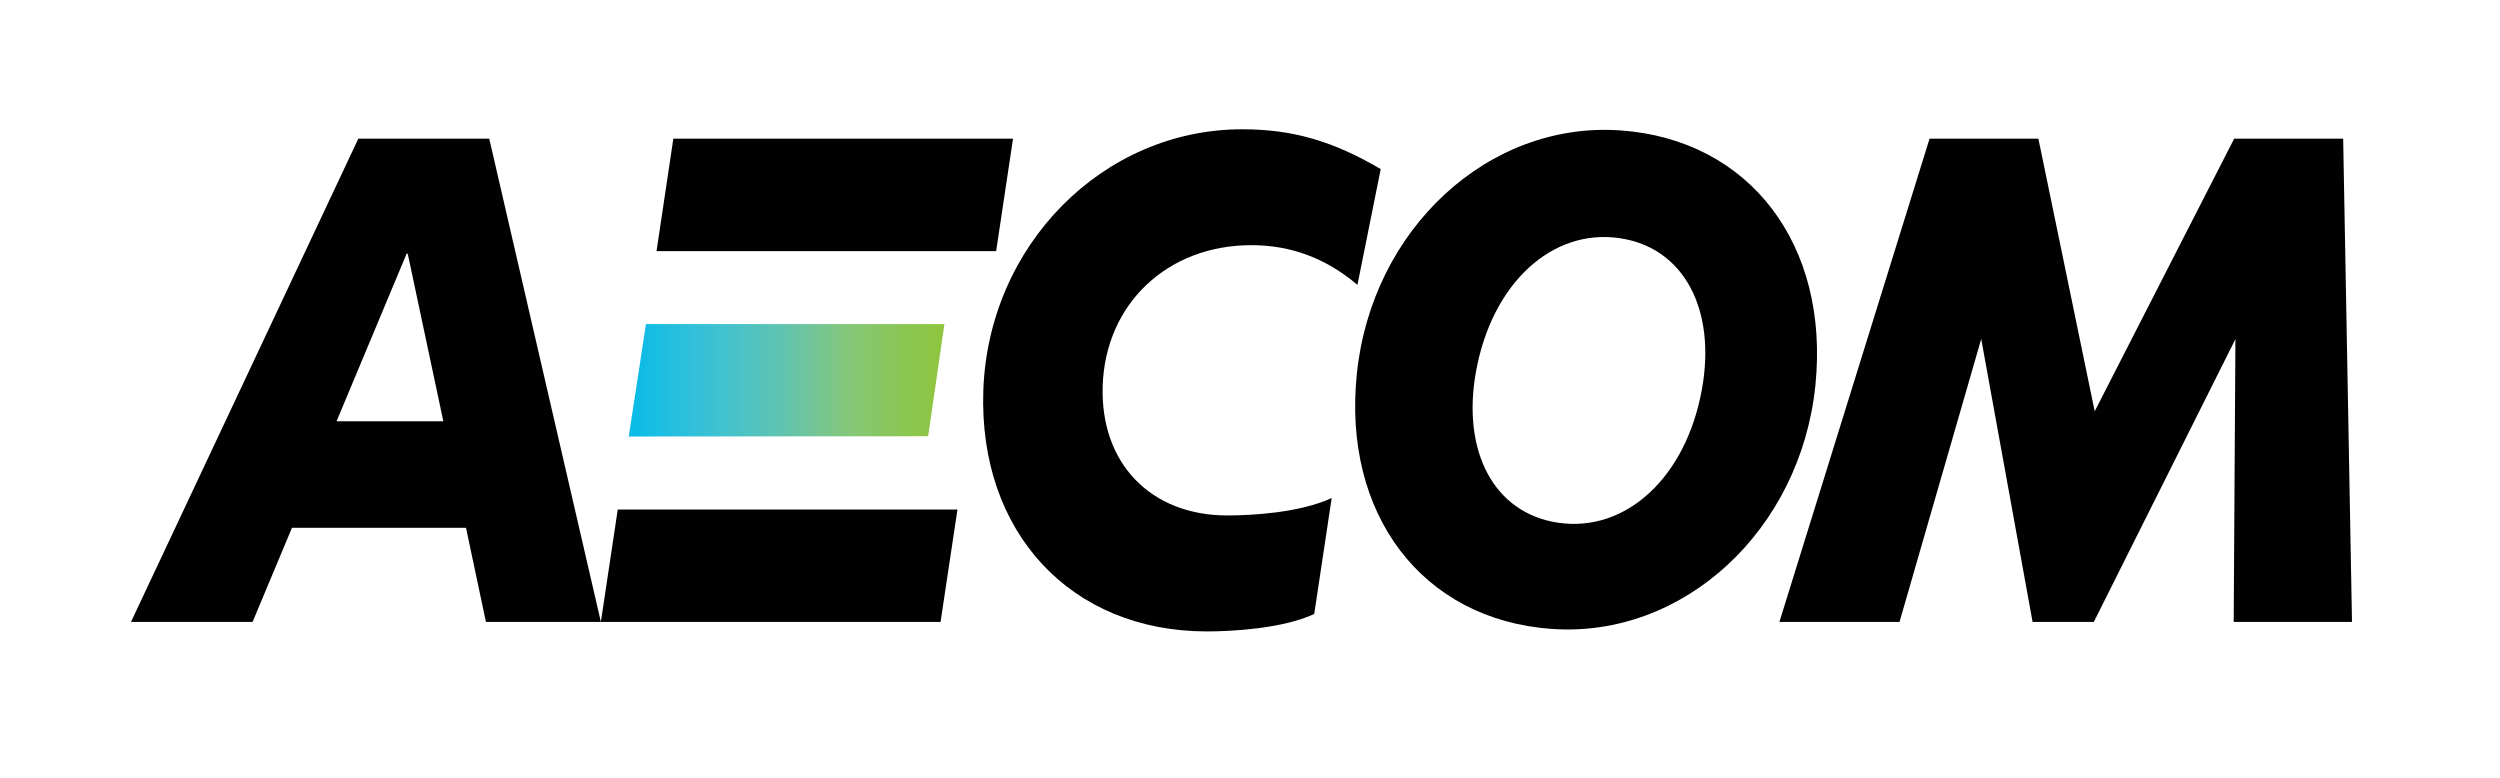 <?xml version="1.0" encoding="utf-8"?>
<!-- Generator: Adobe Illustrator 15.1.0, SVG Export Plug-In . SVG Version: 6.00 Build 0)  -->
<!DOCTYPE svg PUBLIC "-//W3C//DTD SVG 1.1//EN" "http://www.w3.org/Graphics/SVG/1.1/DTD/svg11.dtd">
<svg version="1.1" id="Layer_1" xmlns="http://www.w3.org/2000/svg" xmlns:xlink="http://www.w3.org/1999/xlink" x="0px" y="0px"
	 width="90px" height="28px" viewBox="0 0 90 28" enable-background="new 0 0 90 28" xml:space="preserve">
<g>
	<path fill="#010101" d="M12.116,15.166l2.523-6.035h0.039l1.282,6.035H12.116z M17.494,22.39h4.138L17.613,4.993h-4.714
		L4.715,22.39h4.378L10.511,19h6.265L17.494,22.39z"/>
	<path fill="#010101" d="M35.861,9.041H23.635l0.605-4.048h12.229L35.861,9.041z M34.469,18.342H22.239l-0.608,4.048H33.86
		L34.469,18.342z"/>
	<g>
		<defs>
			<polygon id="SVGID_1_" points="23.254,11.667 34,11.667 33.413,15.704 22.635,15.715 			"/>
		</defs>
		<clipPath id="SVGID_2_">
			<use xlink:href="#SVGID_1_"  overflow="visible"/>
		</clipPath>
		
			<linearGradient id="SVGID_3_" gradientUnits="userSpaceOnUse" x1="-272.256" y1="400.547" x2="-271.256" y2="400.547" gradientTransform="matrix(11.366 0 0 -11.366 3117.062 4566.238)">
			<stop  offset="0" style="stop-color:#09BCE7"/>
			<stop  offset="0.02" style="stop-color:#09BCE7"/>
			<stop  offset="0.106" style="stop-color:#1DBDE2"/>
			<stop  offset="0.233" style="stop-color:#36C0D7"/>
			<stop  offset="0.3" style="stop-color:#41C2CF"/>
			<stop  offset="0.5" style="stop-color:#62C4AE"/>
			<stop  offset="0.7" style="stop-color:#85C77A"/>
			<stop  offset="0.881" style="stop-color:#8BC652"/>
			<stop  offset="0.98" style="stop-color:#8EC641"/>
			<stop  offset="1" style="stop-color:#8EC641"/>
		</linearGradient>
		<rect x="22.635" y="11.667" clip-path="url(#SVGID_2_)" fill="url(#SVGID_3_)" width="11.365" height="4.048"/>
	</g>
	<polygon fill="#010101" points="84.672,22.39 84.354,4.992 80.43,4.992 75.409,14.806 73.382,4.992 69.464,4.992 64.058,22.39 
		68.382,22.39 71.324,12.204 73.173,22.39 75.377,22.39 80.475,12.209 80.413,22.39 	"/>
	<path fill="#010101" d="M47.941,17.929c-1.167,0.539-2.907,0.627-3.761,0.627c-2.754,0-4.576-1.878-4.483-4.67
		c0.099-2.946,2.326-5.06,5.352-5.06c1.431,0,2.689,0.473,3.819,1.429l0.838-4.167c-1.729-1.017-3.179-1.434-4.989-1.434
		c-5.01,0-9.144,4.172-9.318,9.416c-0.169,5.086,3.138,8.661,8.05,8.661c0.853,0,2.699-0.09,3.863-0.627L47.941,17.929z"/>
	<path fill="#010101" d="M61.213,14.299c-0.67,3.109-2.892,4.979-5.336,4.481c-2.224-0.456-3.318-2.746-2.685-5.688
		c0.67-3.109,2.892-4.979,5.335-4.479C60.751,9.066,61.847,11.358,61.213,14.299 M58.342,4.695c-4.75-0.339-8.961,3.546-9.496,8.765
		c-0.521,5.062,2.357,8.849,7.011,9.181c4.749,0.338,8.96-3.547,9.497-8.765C65.871,8.813,62.993,5.026,58.342,4.695"/>
</g>
</svg>
